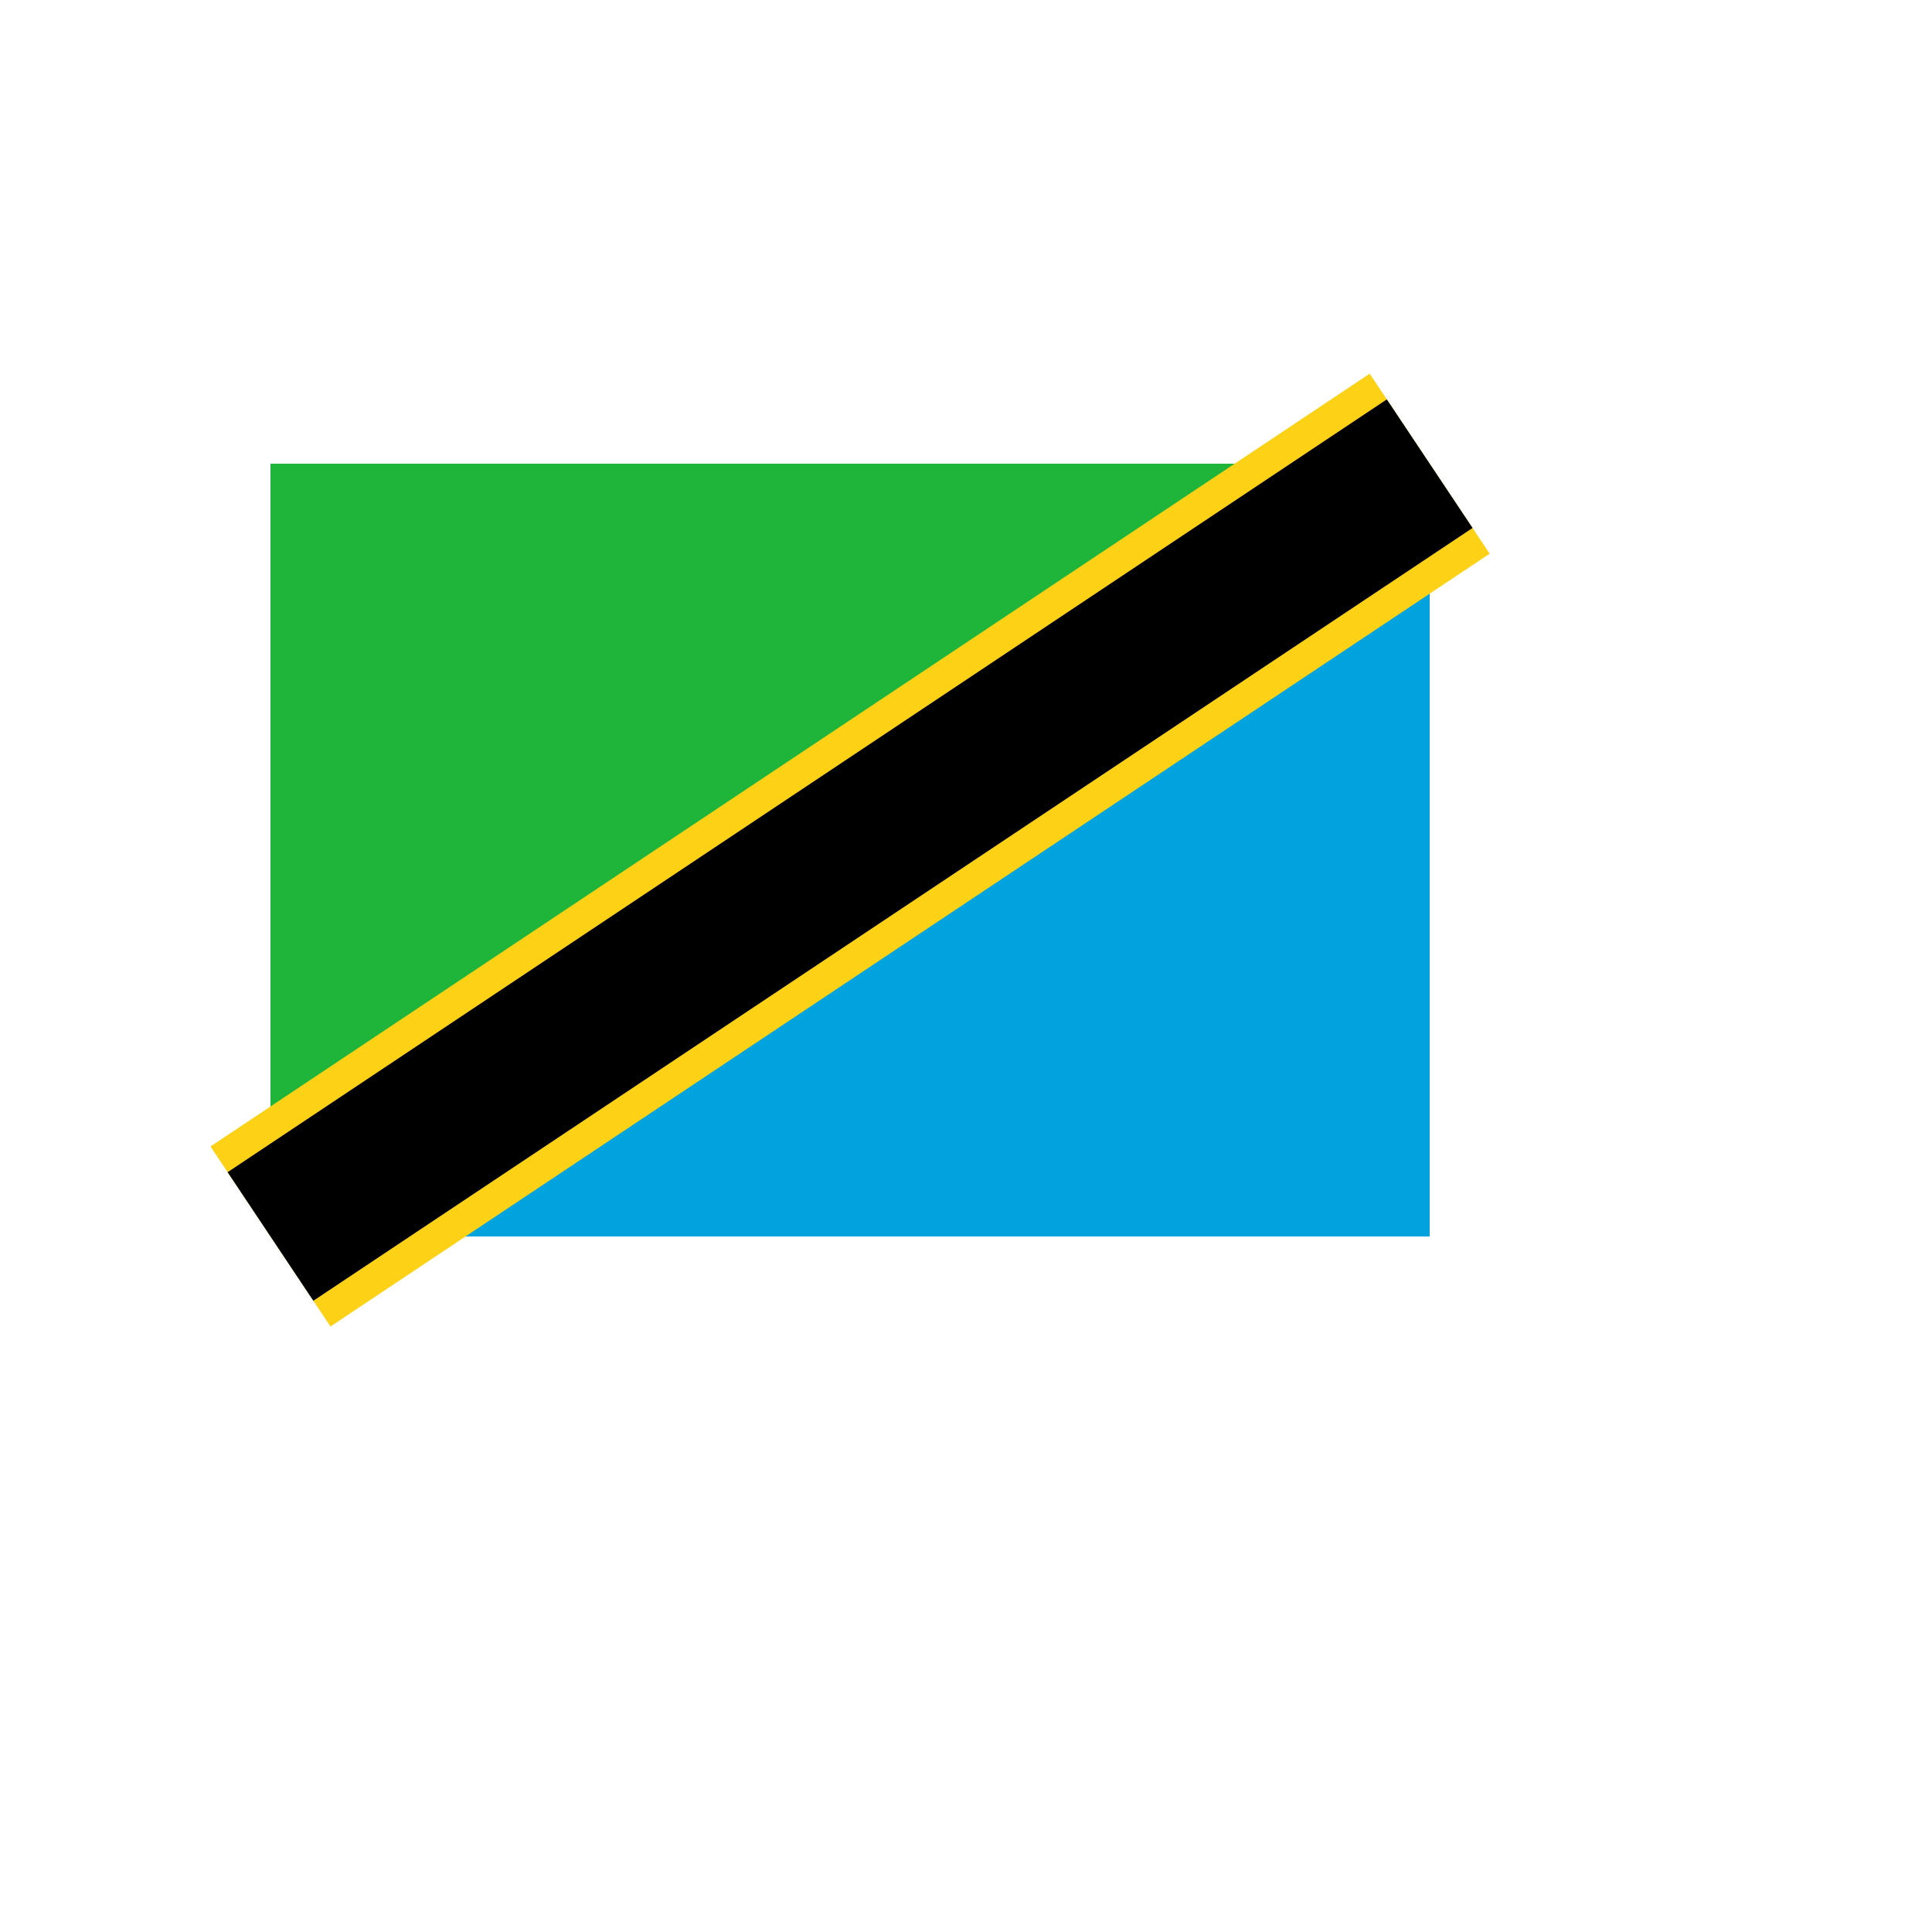 <svg xmlns="http://www.w3.org/2000/svg" version="1.1" xmlns:xlink="http://www.w3.org/1999/xlink" width="100%" height="100%" id="svgWorkerArea" viewBox="-25 -25 625 625" xmlns:idraw="https://idraw.muisca.co" style="background: white;"><defs id="defsdoc"><pattern id="patternBool" x="0" y="0" width="10" height="10" patternUnits="userSpaceOnUse" patternTransform="rotate(35)"><circle cx="5" cy="5" r="4" style="stroke: none;fill: #ff000070;"></circle></pattern><path id="a" d="M.5.5h300v200H.5z"></path><path id="c" d="M.5.5h300v200H.5z"></path></defs><g id="fileImp-700806144" class="cosito"><path id="pathImp-550943582" fill="#1EB53A" fill-rule="nonzero" class="grouped" d="M62.5 125C62.5 125 437.5 125 437.5 125 437.5 125 62.5 375 62.5 375"></path><path id="pathImp-193929309" fill="#00A3DD" fill-rule="nonzero" class="grouped" d="M62.5 375C62.5 375 437.5 375 437.5 375 437.5 375 437.5 125 437.5 125"></path><path id="pathImp-215611344" mask="url(#b)" stroke="#FCD116" stroke-width="70" class="grouped" d="M62.5 375C62.5 375 437.5 125 437.5 125"></path><path id="pathImp-540904449" mask="url(#d)" stroke="#000" stroke-width="50" class="grouped" d="M62.5 375C62.5 375 437.5 125 437.5 125"></path></g></svg>